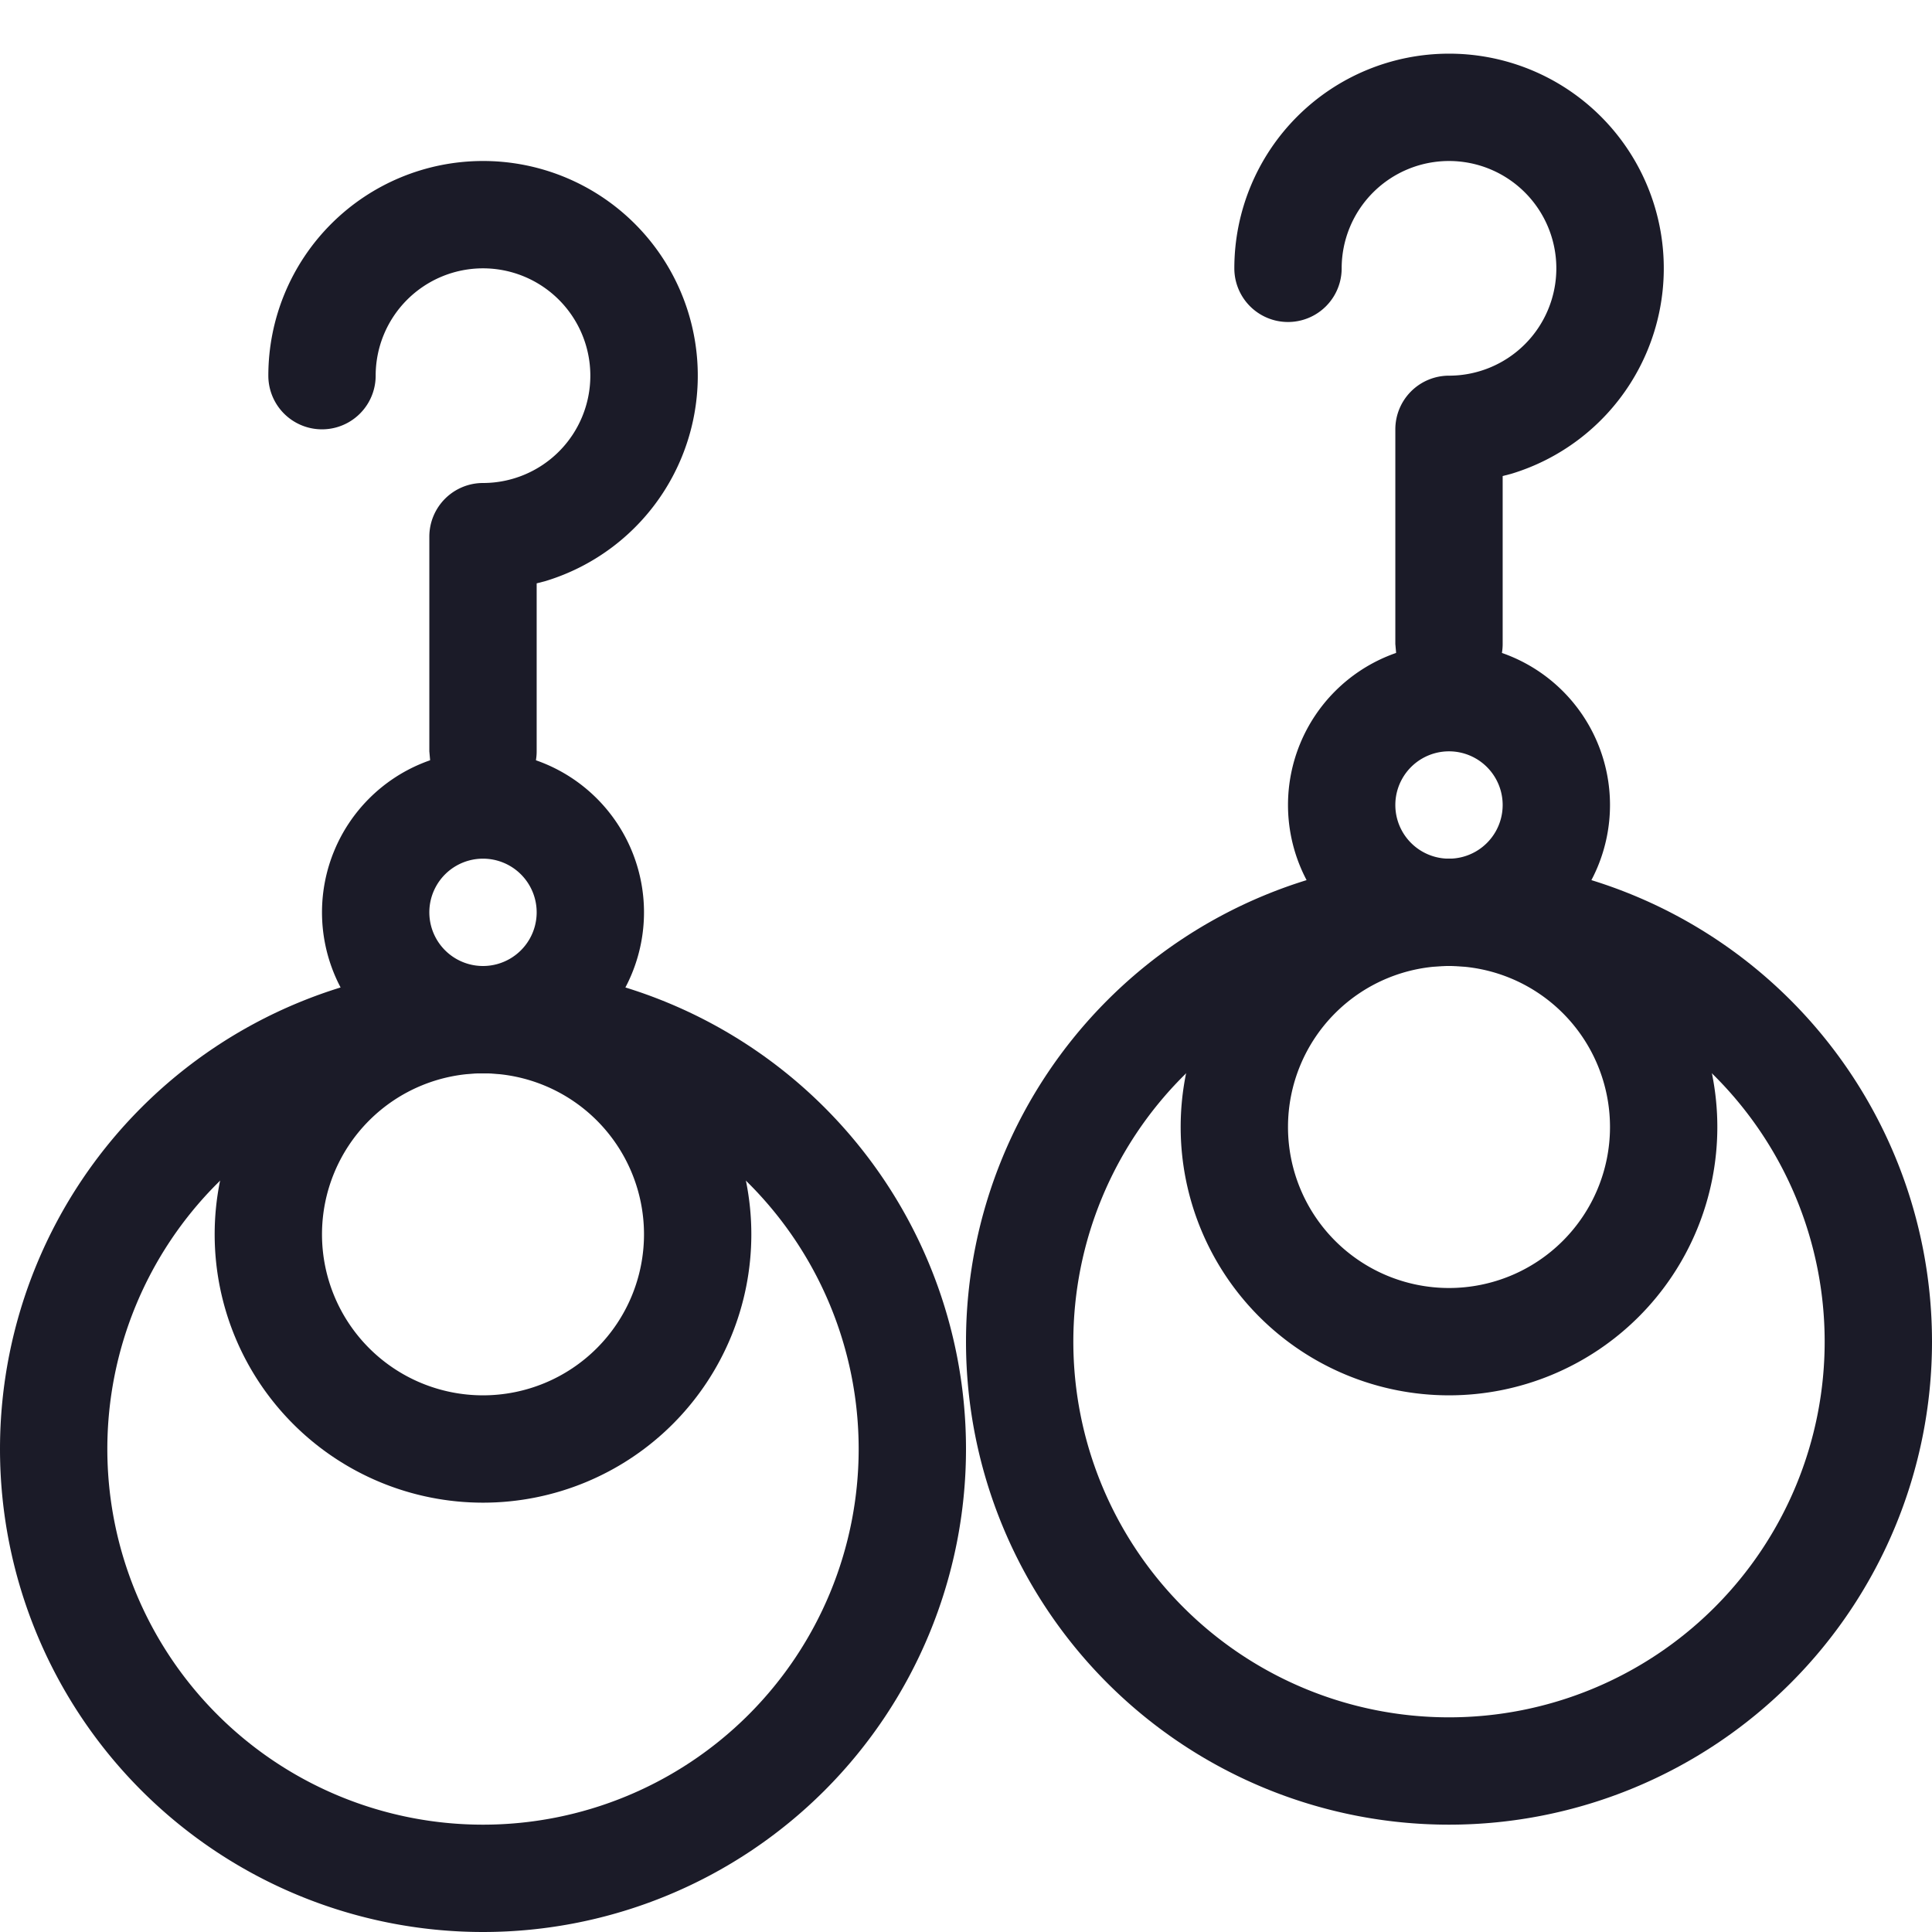 <?xml version="1.0" standalone="no"?><!DOCTYPE svg PUBLIC "-//W3C//DTD SVG 1.1//EN" "http://www.w3.org/Graphics/SVG/1.1/DTD/svg11.dtd"><svg t="1724218583032" class="icon" viewBox="0 0 1024 1024" version="1.1" xmlns="http://www.w3.org/2000/svg" p-id="7654" xmlns:xlink="http://www.w3.org/1999/xlink" width="256" height="256"><path d="M256 512a256 256 0 1 1 0 512 256 256 0 0 1 0-512z m0 56.889a199.111 199.111 0 1 0 0 398.222 199.111 199.111 0 0 0 0-398.222z" fill="#1b1b28" p-id="7655"></path><path d="M256 512a142.222 142.222 0 1 1 0 284.444 142.222 142.222 0 0 1 0-284.444z m0 56.889a85.333 85.333 0 1 0 0 170.667 85.333 85.333 0 0 0 0-170.667z" fill="#1b1b28" p-id="7656"></path><path d="M256 398.222a85.333 85.333 0 1 1 0 170.667 85.333 85.333 0 0 1 0-170.667z m0 56.889a28.444 28.444 0 1 0 0 56.889 28.444 28.444 0 0 0 0-56.889z" fill="#1b1b28" p-id="7657"></path><path d="M256 85.333a113.778 113.778 0 0 1 32.882 222.72L284.444 309.191V398.222a28.444 28.444 0 0 1-23.324 27.989L256 426.667a28.444 28.444 0 0 1-27.989-23.324L227.556 398.222V284.444a28.444 28.444 0 0 1 28.444-28.444 56.889 56.889 0 1 0-56.889-56.889 28.444 28.444 0 0 1-56.889 0 113.778 113.778 0 0 1 113.778-113.778zM768 455.111a256 256 0 1 1 0 512 256 256 0 0 1 0-512z m0 56.889a199.111 199.111 0 1 0 0 398.222 199.111 199.111 0 0 0 0-398.222z" fill="#1b1b28" p-id="7658"></path><path d="M768 455.111a142.222 142.222 0 1 1 0 284.444 142.222 142.222 0 0 1 0-284.444z m0 56.889a85.333 85.333 0 1 0 0 170.667 85.333 85.333 0 0 0 0-170.667z" fill="#1b1b28" p-id="7659"></path><path d="M768 341.333a85.333 85.333 0 1 1 0 170.667 85.333 85.333 0 0 1 0-170.667z m0 56.889a28.444 28.444 0 1 0 0 56.889 28.444 28.444 0 0 0 0-56.889z" fill="#1b1b28" p-id="7660"></path><path d="M768 28.444a113.778 113.778 0 0 1 32.882 222.72l-4.437 1.138V341.333a28.444 28.444 0 0 1-23.324 27.989l-5.12 0.455a28.444 28.444 0 0 1-27.989-23.324L739.556 341.333V227.556a28.444 28.444 0 0 1 28.444-28.444 56.889 56.889 0 1 0-56.889-56.889 28.444 28.444 0 1 1-56.889 0 113.778 113.778 0 0 1 113.778-113.778z" fill="#1b1b28" p-id="7661"></path></svg>